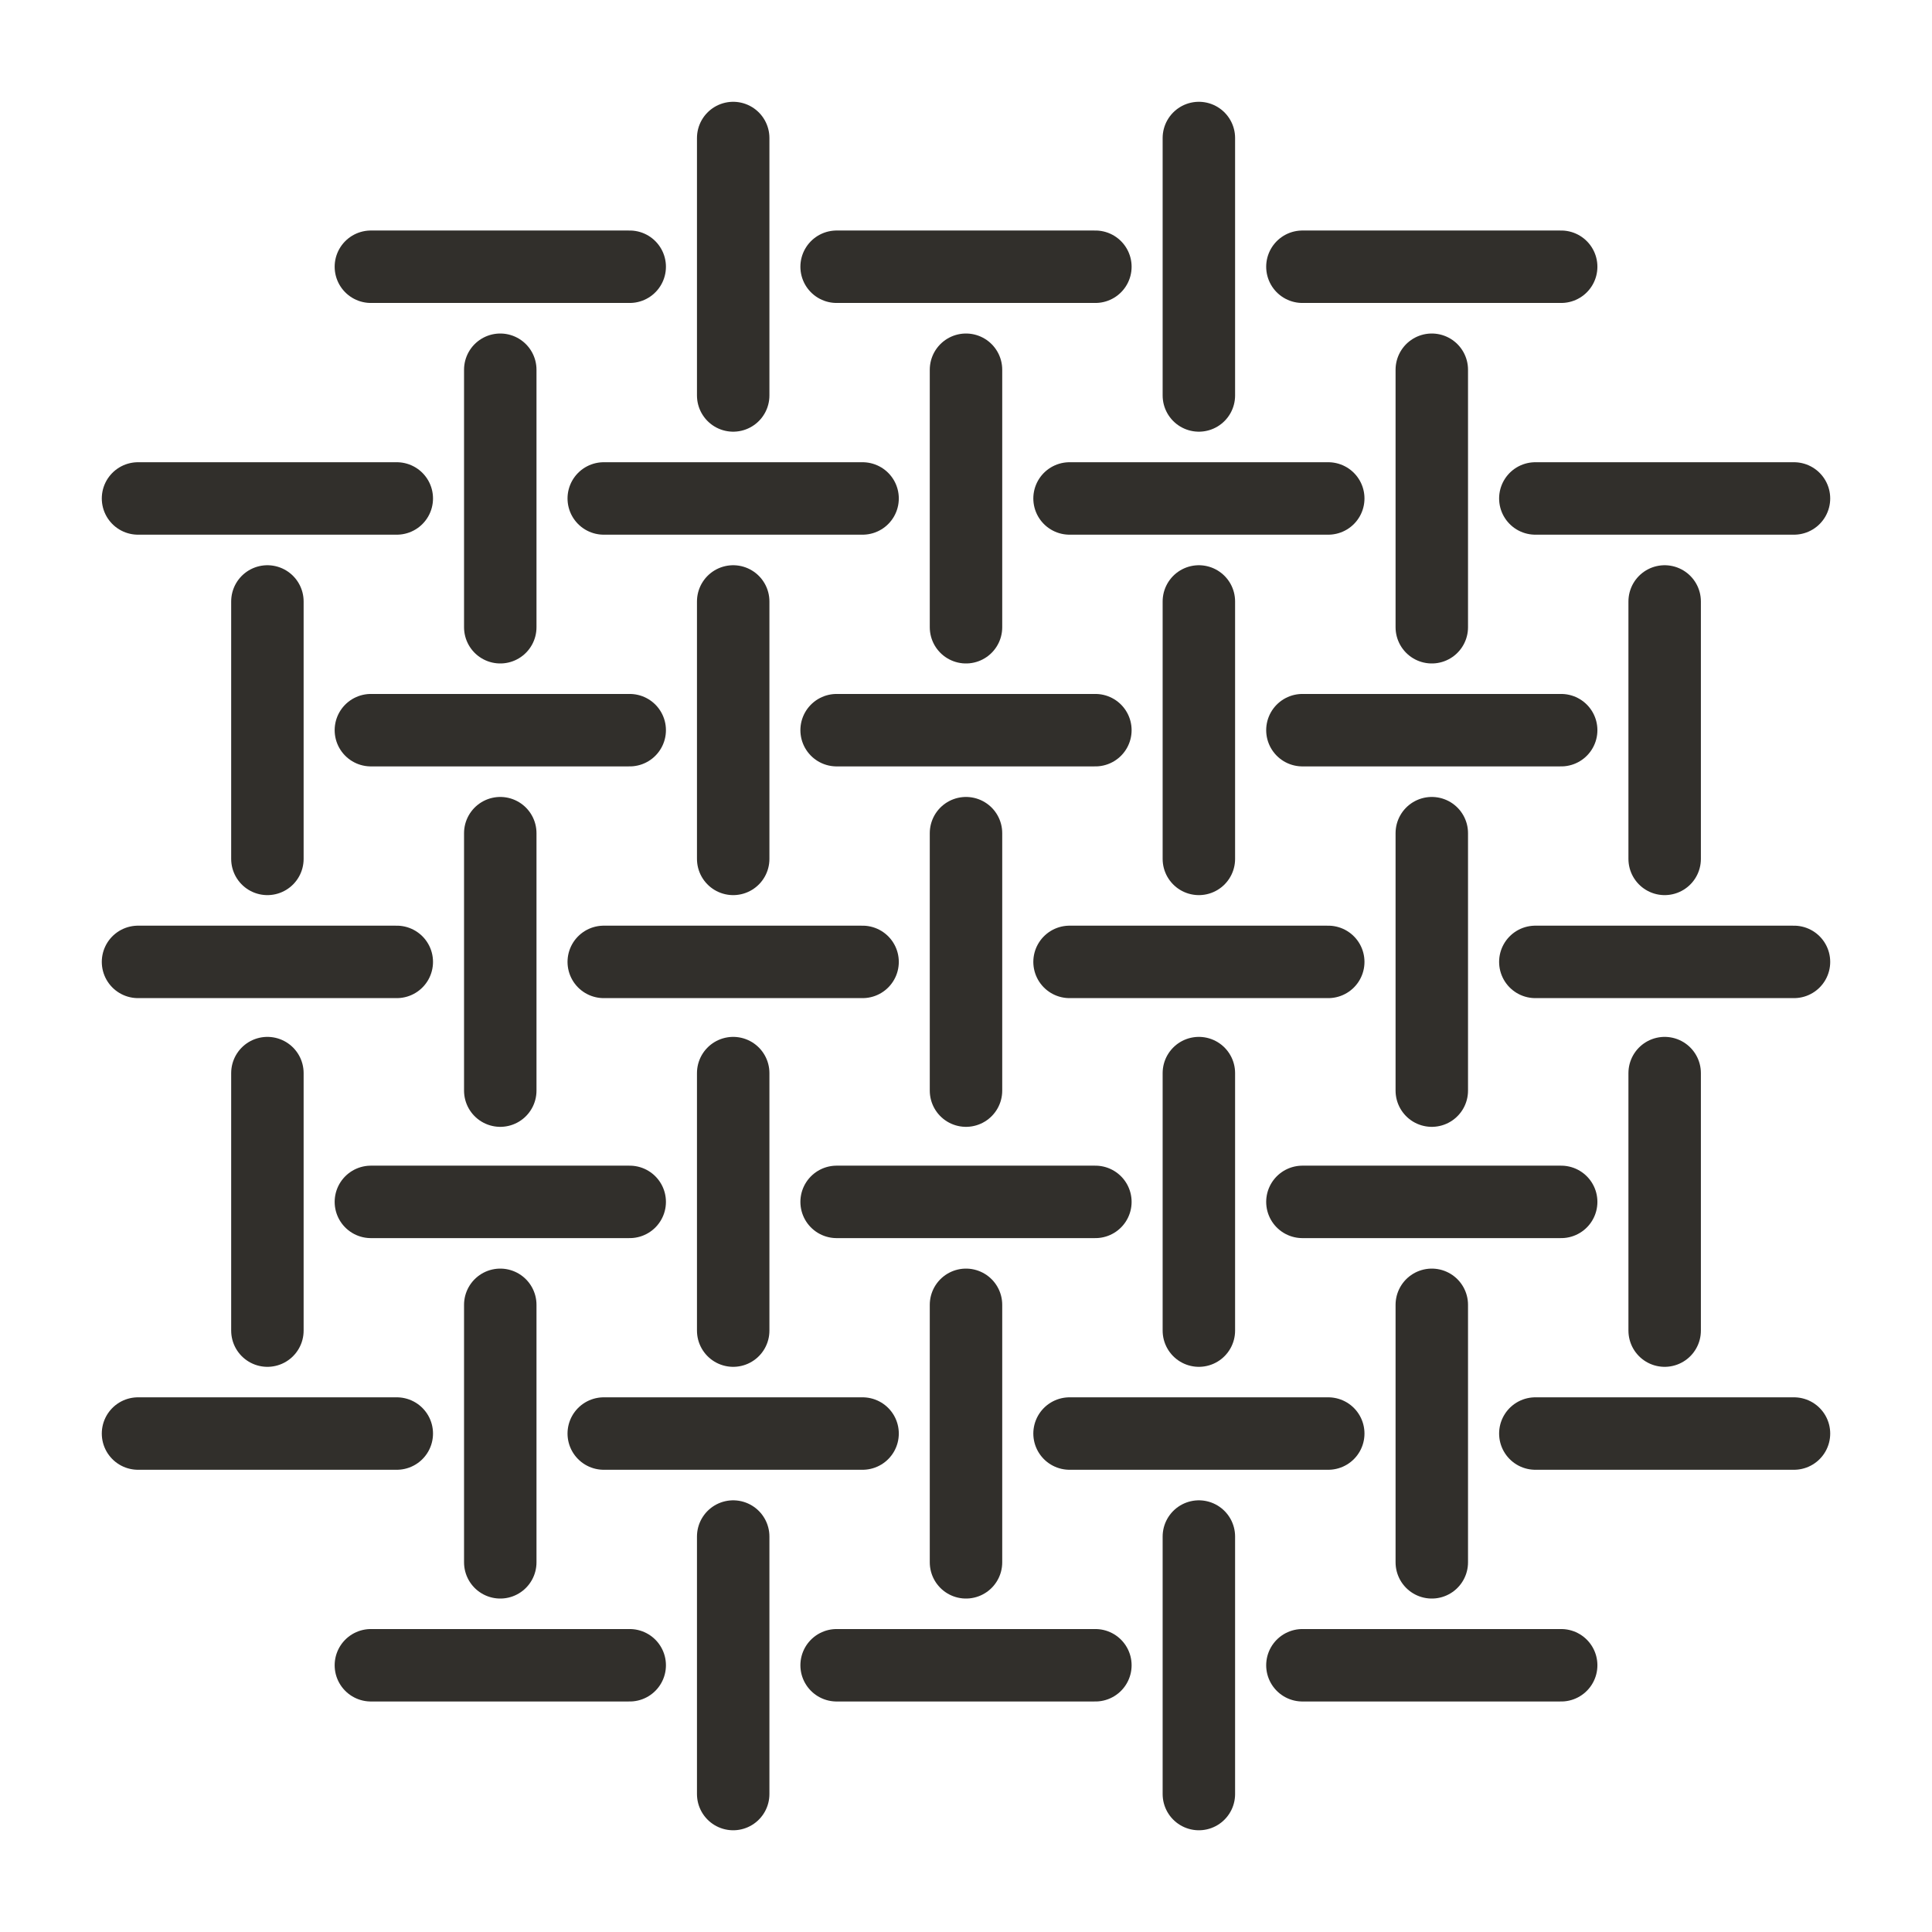 <svg viewBox="0 0 32 32" fill="none" xmlns="http://www.w3.org/2000/svg"><g stroke-width="1.2" stroke-linejoin="round" stroke-linecap="round" stroke="#312F2B"><path d="M12.144 2.286V6.55M10.43 4.418H6.143M18.143 4.418h-4.286M19.857 2.286V6.55M25.858 4.418h-4.286M8.286 6.124v4.265M6.572 8.256H2.286M14.287 8.256H10M16 6.124v4.265M23.715 6.124v4.265M22 8.256h-4.285M29.714 8.256H25.43M12.144 9.962v4.264M10.43 12.094H6.143M18.143 12.094h-4.286M19.857 9.962v4.264M27.572 9.962v4.264M25.858 12.094h-4.286M8.286 13.8v4.264M6.572 15.932H2.286M14.287 15.932H10M16 13.8v4.264M23.715 13.8v4.264M22 15.932h-4.285M29.714 15.932H25.43M12.144 17.774v4.265M10.43 19.907H6.143M18.143 19.907h-4.286M19.857 17.774v4.265M27.572 17.774v4.265M25.858 19.907h-4.286M8.286 21.612v4.265M6.572 23.744H2.286M14.287 23.744H10M16 21.612v4.265M23.715 21.612v4.265M22 23.744h-4.285M29.714 23.744H25.43M12.144 25.45v4.265M4.429 9.962v4.264M4.429 17.774v4.265M10.43 27.582H6.143M18.143 27.582h-4.286M19.857 25.45v4.265M25.858 27.582h-4.286"></path></g></svg>
